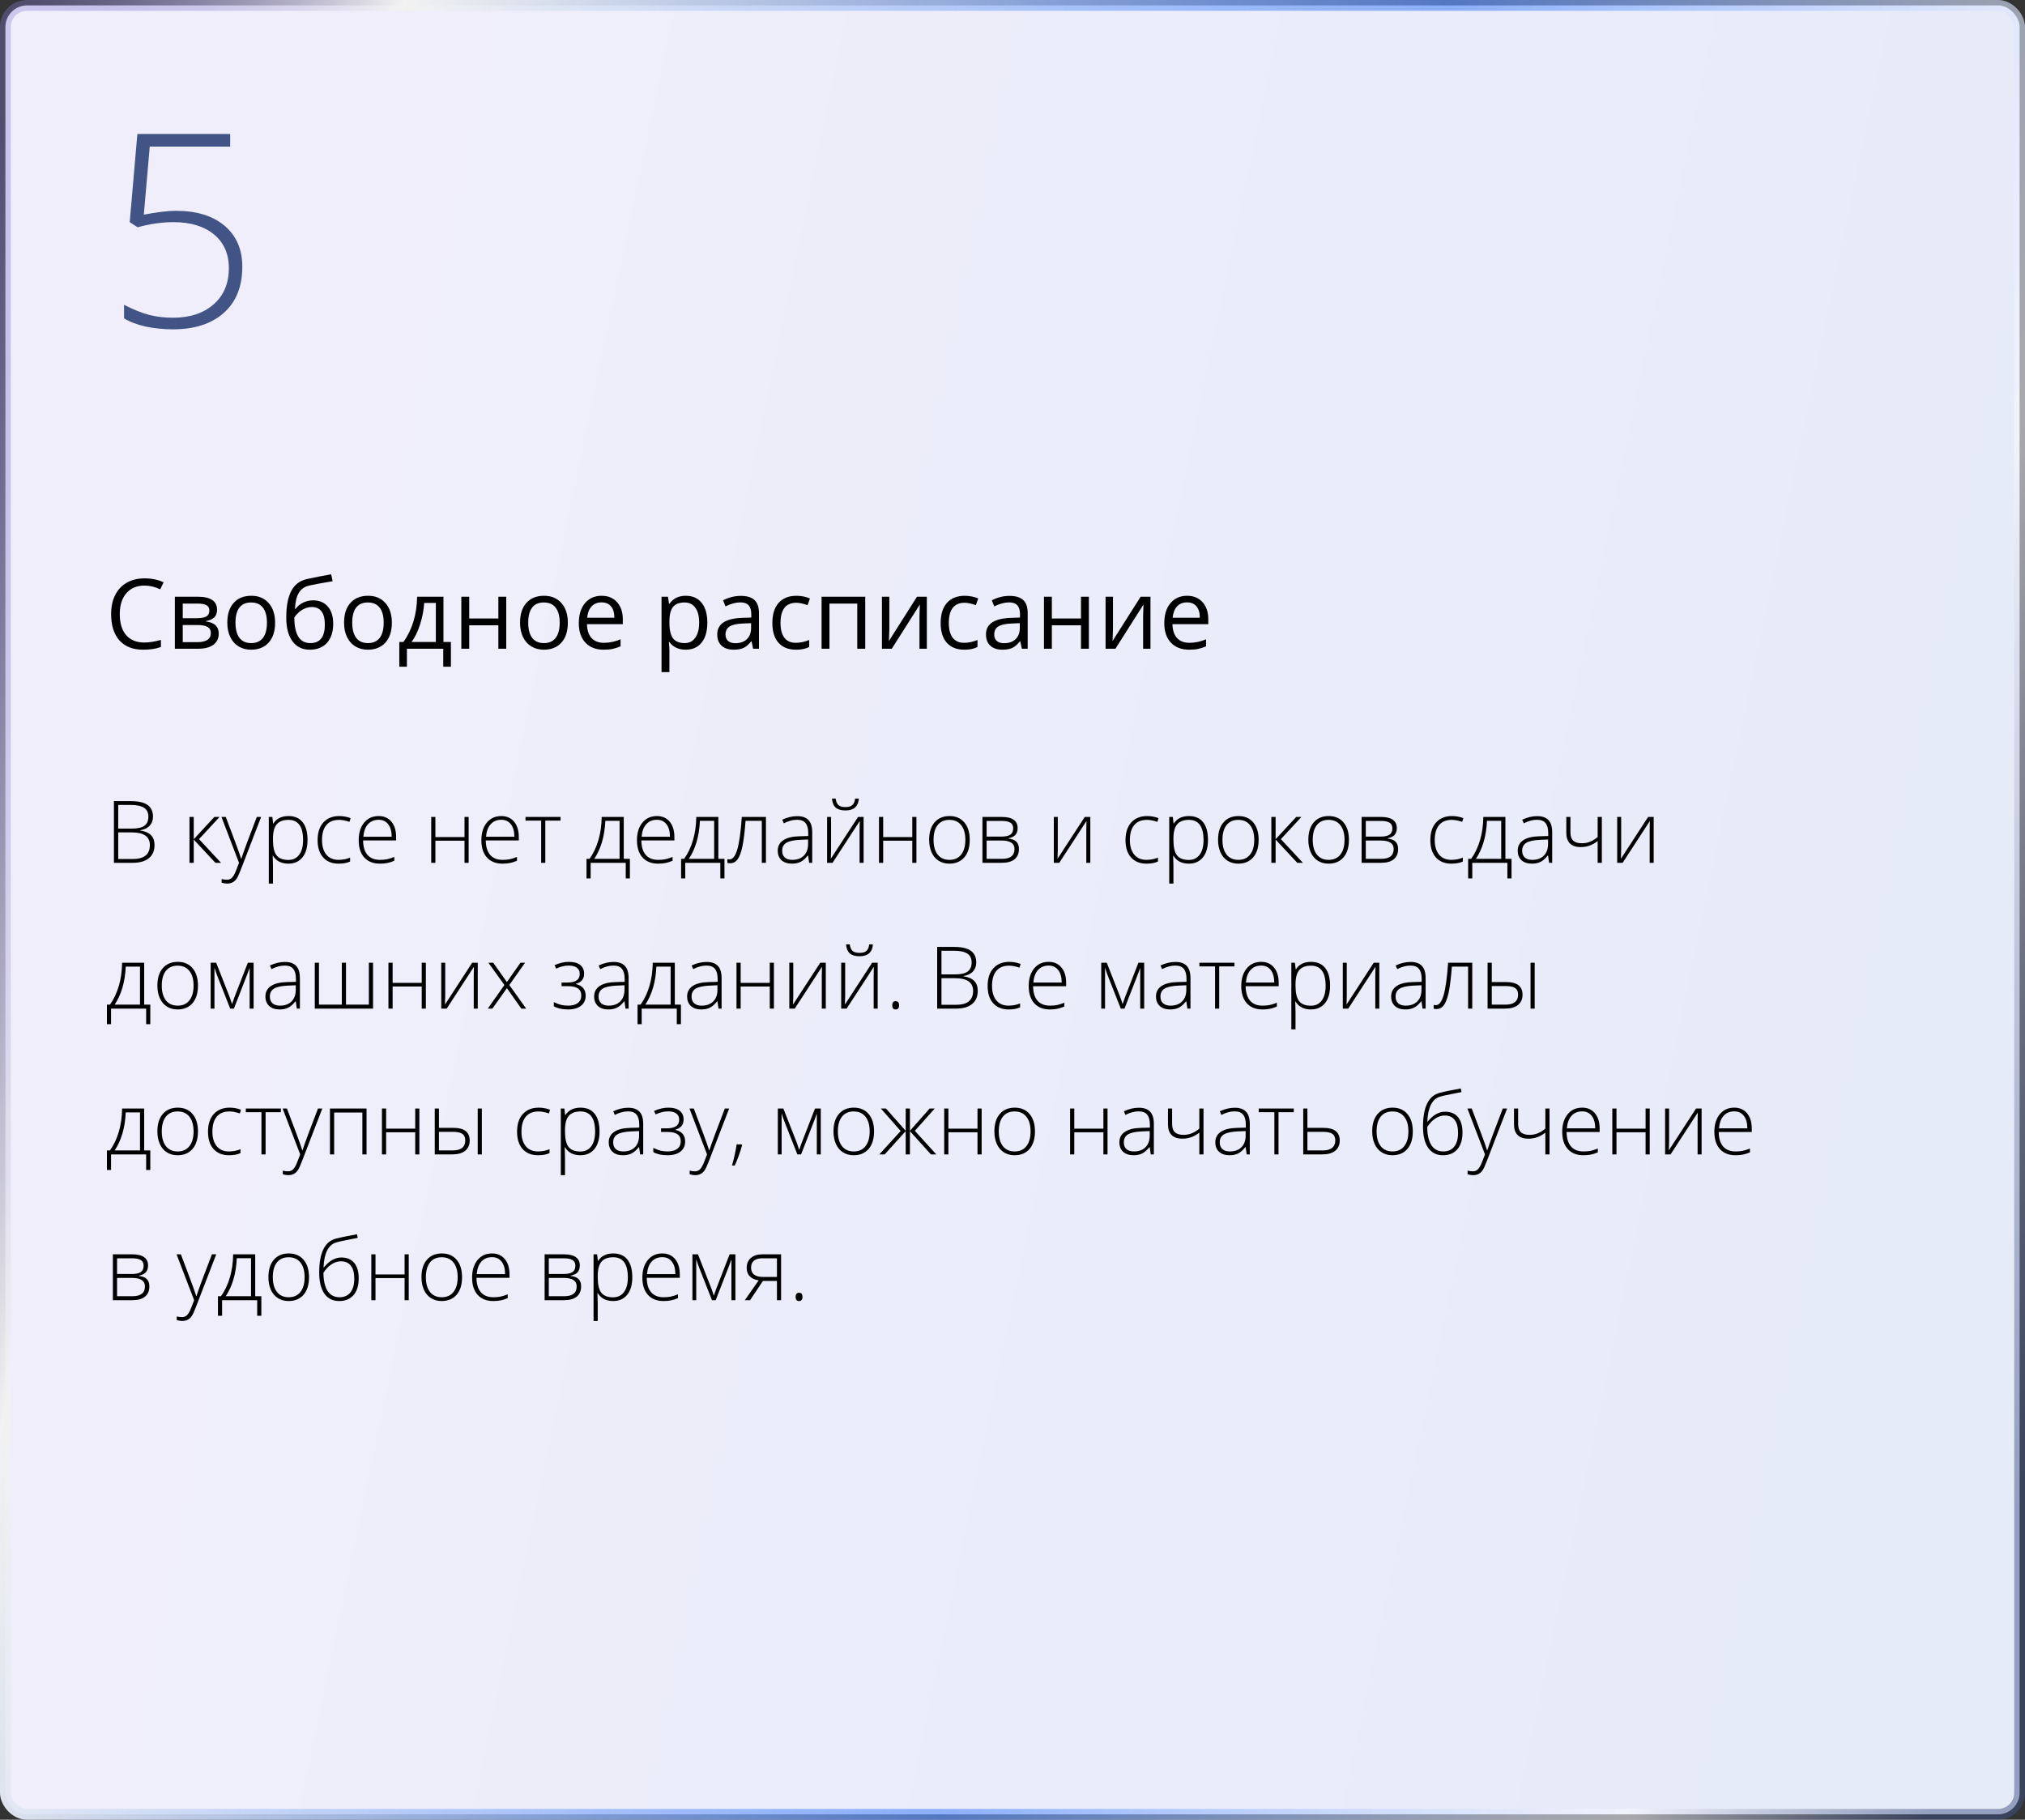 <?xml version="1.0" encoding="UTF-8"?> <svg xmlns="http://www.w3.org/2000/svg" width="375" height="337" viewBox="0 0 375 337" fill="none"><rect x="0" y="0" width="375" height="337" fill="#333333" stroke="none"/> <rect x="1" y="1" width="373" height="335" rx="4" fill="url(#paint0_linear)" stroke="url(#paint1_linear)" stroke-width="2"></rect> <path d="M21.098 148.364H24.23C25.642 148.364 26.678 148.603 27.34 149.083C28.001 149.562 28.332 150.286 28.332 151.254C28.332 151.916 28.129 152.468 27.723 152.911C27.322 153.348 26.733 153.629 25.957 153.754V153.801C26.869 153.937 27.538 154.226 27.965 154.668C28.397 155.106 28.613 155.718 28.613 156.504C28.613 157.556 28.264 158.366 27.566 158.934C26.869 159.502 25.879 159.786 24.598 159.786H21.098V148.364ZM21.895 153.45H24.41C25.483 153.45 26.262 153.273 26.746 152.918C27.236 152.559 27.48 151.999 27.48 151.239C27.48 150.478 27.204 149.926 26.652 149.583C26.105 149.239 25.288 149.067 24.199 149.067H21.895V153.45ZM21.895 154.153V159.083H24.582C26.697 159.083 27.754 158.223 27.754 156.504C27.754 154.937 26.639 154.153 24.41 154.153H21.895ZM39.699 151.293H40.66L36.855 155.403L40.934 159.786H39.895L35.879 155.481V159.786H35.09V151.293H35.879V155.418L39.699 151.293ZM41.012 151.293H41.809L43.605 156.059C44.152 157.523 44.499 158.51 44.645 159.02H44.691C44.91 158.348 45.267 157.346 45.762 156.012L47.559 151.293H48.355L44.551 161.161C44.243 161.963 43.986 162.504 43.777 162.786C43.569 163.067 43.324 163.278 43.043 163.418C42.767 163.559 42.431 163.629 42.035 163.629C41.738 163.629 41.408 163.575 41.043 163.465V162.793C41.345 162.877 41.671 162.918 42.02 162.918C42.285 162.918 42.52 162.856 42.723 162.731C42.926 162.606 43.108 162.411 43.27 162.145C43.436 161.885 43.626 161.468 43.84 160.895C44.059 160.327 44.199 159.958 44.262 159.786L41.012 151.293ZM53.41 159.942C52.103 159.942 51.15 159.452 50.551 158.473H50.496L50.52 159.129C50.54 159.515 50.551 159.937 50.551 160.395V163.629H49.777V151.293H50.434L50.582 152.504H50.629C51.212 151.588 52.145 151.129 53.426 151.129C54.572 151.129 55.444 151.507 56.043 152.262C56.647 153.012 56.949 154.106 56.949 155.543C56.949 156.939 56.632 158.023 55.996 158.793C55.366 159.559 54.504 159.942 53.41 159.942ZM53.395 159.254C54.264 159.254 54.936 158.931 55.41 158.286C55.889 157.64 56.129 156.736 56.129 155.575C56.129 153.08 55.228 151.833 53.426 151.833C52.436 151.833 51.71 152.106 51.246 152.653C50.783 153.194 50.551 154.08 50.551 155.309V155.559C50.551 156.887 50.772 157.835 51.215 158.403C51.663 158.971 52.389 159.254 53.395 159.254ZM62.699 159.942C61.486 159.942 60.535 159.559 59.848 158.793C59.16 158.028 58.816 156.96 58.816 155.59C58.816 154.184 59.173 153.09 59.887 152.309C60.6 151.523 61.577 151.129 62.816 151.129C63.551 151.129 64.254 151.257 64.926 151.512L64.715 152.2C63.98 151.955 63.342 151.833 62.801 151.833C61.759 151.833 60.97 152.155 60.434 152.801C59.897 153.442 59.629 154.366 59.629 155.575C59.629 156.721 59.897 157.619 60.434 158.27C60.97 158.916 61.72 159.239 62.684 159.239C63.454 159.239 64.171 159.101 64.832 158.825V159.543C64.29 159.809 63.579 159.942 62.699 159.942ZM70.348 159.942C69.113 159.942 68.15 159.562 67.457 158.801C66.769 158.041 66.426 156.976 66.426 155.606C66.426 154.252 66.759 153.168 67.426 152.356C68.092 151.538 68.991 151.129 70.121 151.129C71.121 151.129 71.91 151.478 72.488 152.176C73.066 152.874 73.356 153.822 73.356 155.02V155.645H67.238C67.249 156.812 67.519 157.702 68.051 158.317C68.587 158.931 69.353 159.239 70.348 159.239C70.832 159.239 71.257 159.205 71.621 159.137C71.991 159.069 72.457 158.924 73.019 158.7V159.403C72.54 159.611 72.098 159.752 71.691 159.825C71.285 159.903 70.837 159.942 70.348 159.942ZM70.121 151.817C69.303 151.817 68.647 152.088 68.152 152.629C67.658 153.166 67.368 153.942 67.285 154.958H72.535C72.535 153.973 72.322 153.205 71.894 152.653C71.467 152.096 70.876 151.817 70.121 151.817ZM80.629 151.293V155.02H86.019V151.293H86.785V159.786H86.019V155.692H80.629V159.786H79.856V151.293H80.629ZM93.066 159.942C91.832 159.942 90.868 159.562 90.176 158.801C89.488 158.041 89.144 156.976 89.144 155.606C89.144 154.252 89.478 153.168 90.144 152.356C90.811 151.538 91.71 151.129 92.84 151.129C93.84 151.129 94.629 151.478 95.207 152.176C95.785 152.874 96.074 153.822 96.074 155.02V155.645H89.957C89.967 156.812 90.238 157.702 90.769 158.317C91.306 158.931 92.072 159.239 93.066 159.239C93.551 159.239 93.975 159.205 94.34 159.137C94.71 159.069 95.176 158.924 95.738 158.7V159.403C95.259 159.611 94.816 159.752 94.41 159.825C94.004 159.903 93.556 159.942 93.066 159.942ZM92.84 151.817C92.022 151.817 91.366 152.088 90.871 152.629C90.376 153.166 90.087 153.942 90.004 154.958H95.254C95.254 153.973 95.04 153.205 94.613 152.653C94.186 152.096 93.595 151.817 92.84 151.817ZM103.809 151.965H100.98V159.786H100.215V151.965H97.316V151.293H103.809V151.965ZM116.645 162.668H115.879V159.786H109.379V162.668H108.613V159.051H109.176C109.884 158.056 110.431 156.903 110.816 155.59C111.202 154.278 111.405 152.846 111.426 151.293H115.512V159.051H116.645V162.668ZM114.738 159.051V152.012H112.098C111.973 154.83 111.29 157.176 110.051 159.051H114.738ZM121.879 159.942C120.645 159.942 119.681 159.562 118.988 158.801C118.301 158.041 117.957 156.976 117.957 155.606C117.957 154.252 118.29 153.168 118.957 152.356C119.624 151.538 120.522 151.129 121.652 151.129C122.652 151.129 123.441 151.478 124.02 152.176C124.598 152.874 124.887 153.822 124.887 155.02V155.645H118.77C118.78 156.812 119.051 157.702 119.582 158.317C120.118 158.931 120.884 159.239 121.879 159.239C122.363 159.239 122.788 159.205 123.152 159.137C123.522 159.069 123.988 158.924 124.551 158.7V159.403C124.072 159.611 123.629 159.752 123.223 159.825C122.816 159.903 122.368 159.942 121.879 159.942ZM121.652 151.817C120.835 151.817 120.178 152.088 119.684 152.629C119.189 153.166 118.9 153.942 118.816 154.958H124.066C124.066 153.973 123.853 153.205 123.426 152.653C122.999 152.096 122.408 151.817 121.652 151.817ZM134.16 162.668H133.395V159.786H126.895V162.668H126.129V159.051H126.691C127.4 158.056 127.947 156.903 128.332 155.59C128.717 154.278 128.921 152.846 128.941 151.293H133.027V159.051H134.16V162.668ZM132.254 159.051V152.012H129.613C129.488 154.83 128.806 157.176 127.566 159.051H132.254ZM141.84 159.786H141.074V152.012H138.066C137.91 154.069 137.717 155.64 137.488 156.723C137.264 157.801 136.973 158.596 136.613 159.106C136.259 159.611 135.798 159.864 135.23 159.864C135.027 159.864 134.85 159.843 134.699 159.801V159.098C134.798 159.129 134.939 159.145 135.121 159.145C135.71 159.145 136.184 158.525 136.543 157.286C136.908 156.041 137.184 154.043 137.371 151.293H141.84V159.786ZM149.84 159.786L149.645 158.442H149.582C149.155 158.989 148.715 159.377 148.262 159.606C147.814 159.83 147.283 159.942 146.668 159.942C145.835 159.942 145.186 159.728 144.723 159.301C144.259 158.874 144.027 158.283 144.027 157.528C144.027 156.7 144.371 156.056 145.059 155.598C145.751 155.14 146.751 154.898 148.059 154.872L149.676 154.825V154.262C149.676 153.455 149.512 152.846 149.184 152.434C148.855 152.023 148.327 151.817 147.598 151.817C146.811 151.817 145.996 152.036 145.152 152.473L144.863 151.801C145.796 151.364 146.717 151.145 147.629 151.145C148.561 151.145 149.257 151.387 149.715 151.872C150.178 152.356 150.41 153.111 150.41 154.137V159.786H149.84ZM146.715 159.239C147.621 159.239 148.335 158.981 148.855 158.465C149.382 157.944 149.645 157.223 149.645 156.301V155.465L148.16 155.528C146.967 155.585 146.116 155.773 145.605 156.09C145.1 156.403 144.848 156.892 144.848 157.559C144.848 158.09 145.009 158.504 145.332 158.801C145.66 159.093 146.121 159.239 146.715 159.239ZM153.902 151.293V157.434L153.855 159.036L158.895 151.293H159.926V159.786H159.184V153.684L159.215 152.043L154.176 159.786H153.168V151.293H153.902ZM156.551 150.09C155.775 150.09 155.184 149.918 154.777 149.575C154.371 149.226 154.134 148.666 154.066 147.895H154.754C154.832 148.468 155.009 148.874 155.285 149.114C155.561 149.348 155.988 149.465 156.566 149.465C157.139 149.465 157.564 149.343 157.84 149.098C158.121 148.853 158.293 148.452 158.355 147.895H159.043C158.934 149.359 158.103 150.09 156.551 150.09ZM163.551 151.293V155.02H168.941V151.293H169.707V159.786H168.941V155.692H163.551V159.786H162.777V151.293H163.551ZM179.582 155.528C179.582 156.913 179.246 157.997 178.574 158.778C177.902 159.554 176.975 159.942 175.793 159.942C175.048 159.942 174.392 159.762 173.824 159.403C173.257 159.043 172.822 158.528 172.52 157.856C172.217 157.184 172.066 156.408 172.066 155.528C172.066 154.142 172.402 153.064 173.074 152.293C173.746 151.517 174.668 151.129 175.84 151.129C177.007 151.129 177.921 151.523 178.582 152.309C179.249 153.09 179.582 154.163 179.582 155.528ZM172.879 155.528C172.879 156.694 173.134 157.606 173.645 158.262C174.16 158.913 174.887 159.239 175.824 159.239C176.762 159.239 177.486 158.913 177.996 158.262C178.512 157.606 178.77 156.694 178.77 155.528C178.77 154.356 178.509 153.447 177.988 152.801C177.473 152.155 176.746 151.833 175.809 151.833C174.871 151.833 174.147 152.155 173.637 152.801C173.132 153.442 172.879 154.351 172.879 155.528ZM188.449 153.34C188.449 153.877 188.316 154.299 188.051 154.606C187.785 154.908 187.353 155.119 186.754 155.239V155.293C187.436 155.372 187.928 155.569 188.23 155.887C188.538 156.2 188.691 156.65 188.691 157.239C188.691 158.056 188.421 158.687 187.879 159.129C187.342 159.567 186.556 159.786 185.52 159.786H181.934V151.293H185.535C186.504 151.293 187.23 151.468 187.715 151.817C188.204 152.166 188.449 152.674 188.449 153.34ZM187.871 157.223C187.871 156.181 187.072 155.661 185.473 155.661H182.707V159.051H185.582C187.108 159.051 187.871 158.442 187.871 157.223ZM187.629 153.403C187.629 152.908 187.452 152.556 187.098 152.348C186.743 152.135 186.212 152.028 185.504 152.028H182.707V154.934H185.41C186.202 154.934 186.77 154.812 187.113 154.567C187.457 154.322 187.629 153.934 187.629 153.403ZM195.887 151.293V157.434L195.84 159.036L200.879 151.293H201.91V159.786H201.168V153.684L201.199 152.043L196.16 159.786H195.152V151.293H195.887ZM212.309 159.942C211.095 159.942 210.145 159.559 209.457 158.793C208.77 158.028 208.426 156.96 208.426 155.59C208.426 154.184 208.783 153.09 209.496 152.309C210.21 151.523 211.186 151.129 212.426 151.129C213.16 151.129 213.863 151.257 214.535 151.512L214.324 152.2C213.59 151.955 212.952 151.833 212.41 151.833C211.368 151.833 210.579 152.155 210.043 152.801C209.507 153.442 209.238 154.366 209.238 155.575C209.238 156.721 209.507 157.619 210.043 158.27C210.579 158.916 211.329 159.239 212.293 159.239C213.064 159.239 213.78 159.101 214.441 158.825V159.543C213.9 159.809 213.189 159.942 212.309 159.942ZM220.16 159.942C218.853 159.942 217.9 159.452 217.301 158.473H217.246L217.27 159.129C217.29 159.515 217.301 159.937 217.301 160.395V163.629H216.527V151.293H217.184L217.332 152.504H217.379C217.962 151.588 218.895 151.129 220.176 151.129C221.322 151.129 222.194 151.507 222.793 152.262C223.397 153.012 223.699 154.106 223.699 155.543C223.699 156.939 223.382 158.023 222.746 158.793C222.116 159.559 221.254 159.942 220.16 159.942ZM220.145 159.254C221.014 159.254 221.686 158.931 222.16 158.286C222.639 157.64 222.879 156.736 222.879 155.575C222.879 153.08 221.978 151.833 220.176 151.833C219.186 151.833 218.46 152.106 217.996 152.653C217.533 153.194 217.301 154.08 217.301 155.309V155.559C217.301 156.887 217.522 157.835 217.965 158.403C218.413 158.971 219.139 159.254 220.145 159.254ZM233.082 155.528C233.082 156.913 232.746 157.997 232.074 158.778C231.402 159.554 230.475 159.942 229.293 159.942C228.548 159.942 227.892 159.762 227.324 159.403C226.757 159.043 226.322 158.528 226.02 157.856C225.717 157.184 225.566 156.408 225.566 155.528C225.566 154.142 225.902 153.064 226.574 152.293C227.246 151.517 228.168 151.129 229.34 151.129C230.507 151.129 231.421 151.523 232.082 152.309C232.749 153.09 233.082 154.163 233.082 155.528ZM226.379 155.528C226.379 156.694 226.634 157.606 227.145 158.262C227.66 158.913 228.387 159.239 229.324 159.239C230.262 159.239 230.986 158.913 231.496 158.262C232.012 157.606 232.27 156.694 232.27 155.528C232.27 154.356 232.009 153.447 231.488 152.801C230.973 152.155 230.246 151.833 229.309 151.833C228.371 151.833 227.647 152.155 227.137 152.801C226.632 153.442 226.379 154.351 226.379 155.528ZM240.043 151.293H241.004L237.199 155.403L241.277 159.786H240.238L236.223 155.481V159.786H235.434V151.293H236.223V155.418L240.043 151.293ZM249.801 155.528C249.801 156.913 249.465 157.997 248.793 158.778C248.121 159.554 247.194 159.942 246.012 159.942C245.267 159.942 244.611 159.762 244.043 159.403C243.475 159.043 243.04 158.528 242.738 157.856C242.436 157.184 242.285 156.408 242.285 155.528C242.285 154.142 242.621 153.064 243.293 152.293C243.965 151.517 244.887 151.129 246.059 151.129C247.225 151.129 248.139 151.523 248.801 152.309C249.467 153.09 249.801 154.163 249.801 155.528ZM243.098 155.528C243.098 156.694 243.353 157.606 243.863 158.262C244.379 158.913 245.105 159.239 246.043 159.239C246.98 159.239 247.704 158.913 248.215 158.262C248.73 157.606 248.988 156.694 248.988 155.528C248.988 154.356 248.728 153.447 248.207 152.801C247.691 152.155 246.965 151.833 246.027 151.833C245.09 151.833 244.366 152.155 243.855 152.801C243.35 153.442 243.098 154.351 243.098 155.528ZM258.668 153.34C258.668 153.877 258.535 154.299 258.27 154.606C258.004 154.908 257.572 155.119 256.973 155.239V155.293C257.655 155.372 258.147 155.569 258.449 155.887C258.757 156.2 258.91 156.65 258.91 157.239C258.91 158.056 258.639 158.687 258.098 159.129C257.561 159.567 256.775 159.786 255.738 159.786H252.152V151.293H255.754C256.723 151.293 257.449 151.468 257.934 151.817C258.423 152.166 258.668 152.674 258.668 153.34ZM258.09 157.223C258.09 156.181 257.29 155.661 255.691 155.661H252.926V159.051H255.801C257.327 159.051 258.09 158.442 258.09 157.223ZM257.848 153.403C257.848 152.908 257.671 152.556 257.316 152.348C256.962 152.135 256.431 152.028 255.723 152.028H252.926V154.934H255.629C256.421 154.934 256.988 154.812 257.332 154.567C257.676 154.322 257.848 153.934 257.848 153.403ZM268.762 159.942C267.548 159.942 266.598 159.559 265.91 158.793C265.223 158.028 264.879 156.96 264.879 155.59C264.879 154.184 265.236 153.09 265.949 152.309C266.663 151.523 267.639 151.129 268.879 151.129C269.613 151.129 270.316 151.257 270.988 151.512L270.777 152.2C270.043 151.955 269.405 151.833 268.863 151.833C267.822 151.833 267.033 152.155 266.496 152.801C265.96 153.442 265.691 154.366 265.691 155.575C265.691 156.721 265.96 157.619 266.496 158.27C267.033 158.916 267.783 159.239 268.746 159.239C269.517 159.239 270.233 159.101 270.895 158.825V159.543C270.353 159.809 269.642 159.942 268.762 159.942ZM279.91 162.668H279.145V159.786H272.645V162.668H271.879V159.051H272.441C273.15 158.056 273.697 156.903 274.082 155.59C274.467 154.278 274.671 152.846 274.691 151.293H278.777V159.051H279.91V162.668ZM278.004 159.051V152.012H275.363C275.238 154.83 274.556 157.176 273.316 159.051H278.004ZM286.871 159.786L286.676 158.442H286.613C286.186 158.989 285.746 159.377 285.293 159.606C284.845 159.83 284.314 159.942 283.699 159.942C282.866 159.942 282.217 159.728 281.754 159.301C281.29 158.874 281.059 158.283 281.059 157.528C281.059 156.7 281.402 156.056 282.09 155.598C282.783 155.14 283.783 154.898 285.09 154.872L286.707 154.825V154.262C286.707 153.455 286.543 152.846 286.215 152.434C285.887 152.023 285.358 151.817 284.629 151.817C283.842 151.817 283.027 152.036 282.184 152.473L281.895 151.801C282.827 151.364 283.749 151.145 284.66 151.145C285.592 151.145 286.288 151.387 286.746 151.872C287.21 152.356 287.441 153.111 287.441 154.137V159.786H286.871ZM283.746 159.239C284.652 159.239 285.366 158.981 285.887 158.465C286.413 157.944 286.676 157.223 286.676 156.301V155.465L285.191 155.528C283.999 155.585 283.147 155.773 282.637 156.09C282.132 156.403 281.879 156.892 281.879 157.559C281.879 158.09 282.04 158.504 282.363 158.801C282.691 159.093 283.152 159.239 283.746 159.239ZM290.824 151.293V154.137C290.824 154.856 290.999 155.374 291.348 155.692C291.697 156.01 292.233 156.168 292.957 156.168C293.467 156.168 293.954 156.077 294.418 155.895C294.882 155.713 295.363 155.421 295.863 155.02V151.293H296.637V159.786H295.863V155.754C295.342 156.155 294.829 156.442 294.324 156.614C293.824 156.786 293.283 156.872 292.699 156.872C291.829 156.872 291.171 156.645 290.723 156.192C290.28 155.739 290.059 155.085 290.059 154.231V151.293H290.824ZM300.215 151.293V157.434L300.168 159.036L305.207 151.293H306.238V159.786H305.496V153.684L305.527 152.043L300.488 159.786H299.48V151.293H300.215ZM27.832 189.668H27.066V186.786H20.566V189.668H19.801V186.051H20.363C21.072 185.056 21.619 183.903 22.004 182.59C22.389 181.278 22.592 179.846 22.613 178.293H26.699V186.051H27.832V189.668ZM25.926 186.051V179.012H23.285C23.16 181.83 22.478 184.176 21.238 186.051H25.926ZM36.66 182.528C36.66 183.913 36.324 184.997 35.652 185.778C34.98 186.554 34.053 186.942 32.871 186.942C32.126 186.942 31.47 186.762 30.902 186.403C30.335 186.043 29.9 185.528 29.598 184.856C29.296 184.184 29.145 183.408 29.145 182.528C29.145 181.142 29.48 180.064 30.152 179.293C30.824 178.517 31.746 178.129 32.918 178.129C34.085 178.129 34.999 178.523 35.66 179.309C36.327 180.09 36.66 181.163 36.66 182.528ZM29.957 182.528C29.957 183.694 30.212 184.606 30.723 185.262C31.238 185.913 31.965 186.239 32.902 186.239C33.84 186.239 34.564 185.913 35.074 185.262C35.59 184.606 35.848 183.694 35.848 182.528C35.848 181.356 35.587 180.447 35.066 179.801C34.551 179.155 33.824 178.833 32.887 178.833C31.949 178.833 31.225 179.155 30.715 179.801C30.21 180.442 29.957 181.351 29.957 182.528ZM42.965 185.958L43.449 184.59L45.895 178.293H46.965V186.786H46.23V179.231C46.116 179.559 45.993 179.895 45.863 180.239C45.738 180.583 44.889 182.765 43.316 186.786H42.629L40.277 180.817C40.178 180.577 40.085 180.325 39.996 180.059C39.913 179.793 39.819 179.507 39.715 179.2V186.786H39.012V178.293H40.035L42.488 184.543C42.681 185.049 42.84 185.52 42.965 185.958ZM54.965 186.786L54.77 185.442H54.707C54.28 185.989 53.84 186.377 53.387 186.606C52.939 186.83 52.408 186.942 51.793 186.942C50.96 186.942 50.311 186.728 49.848 186.301C49.384 185.874 49.152 185.283 49.152 184.528C49.152 183.7 49.496 183.056 50.184 182.598C50.876 182.14 51.876 181.898 53.184 181.872L54.801 181.825V181.262C54.801 180.455 54.637 179.846 54.309 179.434C53.98 179.023 53.452 178.817 52.723 178.817C51.936 178.817 51.121 179.036 50.277 179.473L49.988 178.801C50.921 178.364 51.842 178.145 52.754 178.145C53.686 178.145 54.382 178.387 54.84 178.872C55.303 179.356 55.535 180.111 55.535 181.137V186.786H54.965ZM51.84 186.239C52.746 186.239 53.46 185.981 53.98 185.465C54.507 184.944 54.77 184.223 54.77 183.301V182.465L53.285 182.528C52.092 182.585 51.241 182.773 50.73 183.09C50.225 183.403 49.973 183.892 49.973 184.559C49.973 185.09 50.134 185.504 50.457 185.801C50.785 186.093 51.246 186.239 51.84 186.239ZM64.074 186.051H68.309V178.293H69.082V186.786H58.293V178.293H59.066V186.051H63.301V178.293H64.074V186.051ZM72.707 178.293V182.02H78.098V178.293H78.863V186.786H78.098V182.692H72.707V186.786H71.934V178.293H72.707ZM82.449 178.293V184.434L82.402 186.036L87.441 178.293H88.473V186.786H87.731V180.684L87.762 179.043L82.723 186.786H81.715V178.293H82.449ZM93.41 182.418L90.449 178.293H91.34L93.871 181.872L96.379 178.293H97.231L94.316 182.418L97.441 186.786H96.543L93.871 182.997L91.184 186.786H90.332L93.41 182.418ZM105.051 181.958C106.587 181.958 107.355 181.429 107.355 180.372C107.355 179.866 107.178 179.481 106.824 179.215C106.47 178.95 105.965 178.817 105.309 178.817C104.892 178.817 104.504 178.866 104.145 178.965C103.785 179.059 103.4 179.197 102.988 179.379L102.699 178.739C103.605 178.333 104.486 178.129 105.34 178.129C106.267 178.129 106.97 178.322 107.449 178.708C107.928 179.093 108.168 179.627 108.168 180.309C108.168 181.293 107.663 181.921 106.652 182.192V182.239C107.283 182.395 107.741 182.655 108.027 183.02C108.314 183.379 108.457 183.84 108.457 184.403C108.457 185.189 108.168 185.809 107.59 186.262C107.017 186.715 106.22 186.942 105.199 186.942C104.647 186.942 104.142 186.89 103.684 186.786C103.23 186.676 102.855 186.533 102.559 186.356V185.583C103.095 185.838 103.559 186.012 103.949 186.106C104.34 186.194 104.757 186.239 105.199 186.239C105.97 186.239 106.569 186.077 106.996 185.754C107.428 185.426 107.645 184.96 107.645 184.356C107.645 183.767 107.439 183.333 107.027 183.051C106.616 182.77 105.999 182.629 105.176 182.629H103.996V181.958H105.051ZM115.84 186.786L115.645 185.442H115.582C115.155 185.989 114.715 186.377 114.262 186.606C113.814 186.83 113.283 186.942 112.668 186.942C111.835 186.942 111.186 186.728 110.723 186.301C110.259 185.874 110.027 185.283 110.027 184.528C110.027 183.7 110.371 183.056 111.059 182.598C111.751 182.14 112.751 181.898 114.059 181.872L115.676 181.825V181.262C115.676 180.455 115.512 179.846 115.184 179.434C114.855 179.023 114.327 178.817 113.598 178.817C112.811 178.817 111.996 179.036 111.152 179.473L110.863 178.801C111.796 178.364 112.717 178.145 113.629 178.145C114.561 178.145 115.257 178.387 115.715 178.872C116.178 179.356 116.41 180.111 116.41 181.137V186.786H115.84ZM112.715 186.239C113.621 186.239 114.335 185.981 114.855 185.465C115.382 184.944 115.645 184.223 115.645 183.301V182.465L114.16 182.528C112.967 182.585 112.116 182.773 111.605 183.09C111.1 183.403 110.848 183.892 110.848 184.559C110.848 185.09 111.009 185.504 111.332 185.801C111.66 186.093 112.121 186.239 112.715 186.239ZM126.098 189.668H125.332V186.786H118.832V189.668H118.066V186.051H118.629C119.337 185.056 119.884 183.903 120.27 182.59C120.655 181.278 120.858 179.846 120.879 178.293H124.965V186.051H126.098V189.668ZM124.191 186.051V179.012H121.551C121.426 181.83 120.743 184.176 119.504 186.051H124.191ZM133.059 186.786L132.863 185.442H132.801C132.374 185.989 131.934 186.377 131.48 186.606C131.033 186.83 130.501 186.942 129.887 186.942C129.053 186.942 128.405 186.728 127.941 186.301C127.478 185.874 127.246 185.283 127.246 184.528C127.246 183.7 127.59 183.056 128.277 182.598C128.97 182.14 129.97 181.898 131.277 181.872L132.895 181.825V181.262C132.895 180.455 132.73 179.846 132.402 179.434C132.074 179.023 131.546 178.817 130.816 178.817C130.03 178.817 129.215 179.036 128.371 179.473L128.082 178.801C129.014 178.364 129.936 178.145 130.848 178.145C131.78 178.145 132.475 178.387 132.934 178.872C133.397 179.356 133.629 180.111 133.629 181.137V186.786H133.059ZM129.934 186.239C130.84 186.239 131.553 185.981 132.074 185.465C132.6 184.944 132.863 184.223 132.863 183.301V182.465L131.379 182.528C130.186 182.585 129.335 182.773 128.824 183.09C128.319 183.403 128.066 183.892 128.066 184.559C128.066 185.09 128.228 185.504 128.551 185.801C128.879 186.093 129.34 186.239 129.934 186.239ZM137.16 178.293V182.02H142.551V178.293H143.316V186.786H142.551V182.692H137.16V186.786H136.387V178.293H137.16ZM146.902 178.293V184.434L146.855 186.036L151.895 178.293H152.926V186.786H152.184V180.684L152.215 179.043L147.176 186.786H146.168V178.293H146.902ZM156.512 178.293V184.434L156.465 186.036L161.504 178.293H162.535V186.786H161.793V180.684L161.824 179.043L156.785 186.786H155.777V178.293H156.512ZM159.16 177.09C158.384 177.09 157.793 176.918 157.387 176.575C156.98 176.226 156.743 175.666 156.676 174.895H157.363C157.441 175.468 157.618 175.874 157.895 176.114C158.171 176.348 158.598 176.465 159.176 176.465C159.749 176.465 160.173 176.343 160.449 176.098C160.73 175.853 160.902 175.452 160.965 174.895H161.652C161.543 176.359 160.712 177.09 159.16 177.09ZM165.23 186.176C165.23 185.666 165.439 185.411 165.855 185.411C166.283 185.411 166.496 185.666 166.496 186.176C166.496 186.687 166.283 186.942 165.855 186.942C165.439 186.942 165.23 186.687 165.23 186.176ZM173.551 175.364H176.684C178.095 175.364 179.132 175.603 179.793 176.083C180.454 176.562 180.785 177.286 180.785 178.254C180.785 178.916 180.582 179.468 180.176 179.911C179.775 180.348 179.186 180.629 178.41 180.754V180.801C179.322 180.937 179.991 181.226 180.418 181.668C180.85 182.106 181.066 182.718 181.066 183.504C181.066 184.556 180.717 185.366 180.02 185.934C179.322 186.502 178.332 186.786 177.051 186.786H173.551V175.364ZM174.348 180.45H176.863C177.936 180.45 178.715 180.273 179.199 179.918C179.689 179.559 179.934 178.999 179.934 178.239C179.934 177.478 179.658 176.926 179.105 176.583C178.559 176.239 177.741 176.067 176.652 176.067H174.348V180.45ZM174.348 181.153V186.083H177.035C179.15 186.083 180.207 185.223 180.207 183.504C180.207 181.937 179.092 181.153 176.863 181.153H174.348ZM186.777 186.942C185.564 186.942 184.613 186.559 183.926 185.793C183.238 185.028 182.895 183.96 182.895 182.59C182.895 181.184 183.251 180.09 183.965 179.309C184.678 178.523 185.655 178.129 186.895 178.129C187.629 178.129 188.332 178.257 189.004 178.512L188.793 179.2C188.059 178.955 187.421 178.833 186.879 178.833C185.837 178.833 185.048 179.155 184.512 179.801C183.975 180.442 183.707 181.366 183.707 182.575C183.707 183.721 183.975 184.619 184.512 185.27C185.048 185.916 185.798 186.239 186.762 186.239C187.533 186.239 188.249 186.101 188.91 185.825V186.543C188.368 186.809 187.658 186.942 186.777 186.942ZM194.426 186.942C193.191 186.942 192.228 186.562 191.535 185.801C190.848 185.041 190.504 183.976 190.504 182.606C190.504 181.252 190.837 180.168 191.504 179.356C192.171 178.538 193.069 178.129 194.199 178.129C195.199 178.129 195.988 178.478 196.566 179.176C197.145 179.874 197.434 180.822 197.434 182.02V182.645H191.316C191.327 183.812 191.598 184.702 192.129 185.317C192.665 185.931 193.431 186.239 194.426 186.239C194.91 186.239 195.335 186.205 195.699 186.137C196.069 186.069 196.535 185.924 197.098 185.7V186.403C196.618 186.611 196.176 186.752 195.77 186.825C195.363 186.903 194.915 186.942 194.426 186.942ZM194.199 178.817C193.382 178.817 192.725 179.088 192.23 179.629C191.736 180.166 191.447 180.942 191.363 181.958H196.613C196.613 180.973 196.4 180.205 195.973 179.653C195.546 179.096 194.954 178.817 194.199 178.817ZM207.887 185.958L208.371 184.59L210.816 178.293H211.887V186.786H211.152V179.231C211.038 179.559 210.915 179.895 210.785 180.239C210.66 180.583 209.811 182.765 208.238 186.786H207.551L205.199 180.817C205.1 180.577 205.007 180.325 204.918 180.059C204.835 179.793 204.741 179.507 204.637 179.2V186.786H203.934V178.293H204.957L207.41 184.543C207.603 185.049 207.762 185.52 207.887 185.958ZM219.887 186.786L219.691 185.442H219.629C219.202 185.989 218.762 186.377 218.309 186.606C217.861 186.83 217.329 186.942 216.715 186.942C215.882 186.942 215.233 186.728 214.77 186.301C214.306 185.874 214.074 185.283 214.074 184.528C214.074 183.7 214.418 183.056 215.105 182.598C215.798 182.14 216.798 181.898 218.105 181.872L219.723 181.825V181.262C219.723 180.455 219.559 179.846 219.23 179.434C218.902 179.023 218.374 178.817 217.645 178.817C216.858 178.817 216.043 179.036 215.199 179.473L214.91 178.801C215.842 178.364 216.764 178.145 217.676 178.145C218.608 178.145 219.303 178.387 219.762 178.872C220.225 179.356 220.457 180.111 220.457 181.137V186.786H219.887ZM216.762 186.239C217.668 186.239 218.382 185.981 218.902 185.465C219.428 184.944 219.691 184.223 219.691 183.301V182.465L218.207 182.528C217.014 182.585 216.163 182.773 215.652 183.09C215.147 183.403 214.895 183.892 214.895 184.559C214.895 185.09 215.056 185.504 215.379 185.801C215.707 186.093 216.168 186.239 216.762 186.239ZM228.605 178.965H225.777V186.786H225.012V178.965H222.113V178.293H228.605V178.965ZM233.785 186.942C232.551 186.942 231.587 186.562 230.895 185.801C230.207 185.041 229.863 183.976 229.863 182.606C229.863 181.252 230.197 180.168 230.863 179.356C231.53 178.538 232.428 178.129 233.559 178.129C234.559 178.129 235.348 178.478 235.926 179.176C236.504 179.874 236.793 180.822 236.793 182.02V182.645H230.676C230.686 183.812 230.957 184.702 231.488 185.317C232.025 185.931 232.79 186.239 233.785 186.239C234.27 186.239 234.694 186.205 235.059 186.137C235.428 186.069 235.895 185.924 236.457 185.7V186.403C235.978 186.611 235.535 186.752 235.129 186.825C234.723 186.903 234.275 186.942 233.785 186.942ZM233.559 178.817C232.741 178.817 232.085 179.088 231.59 179.629C231.095 180.166 230.806 180.942 230.723 181.958H235.973C235.973 180.973 235.759 180.205 235.332 179.653C234.905 179.096 234.314 178.817 233.559 178.817ZM242.77 186.942C241.462 186.942 240.509 186.452 239.91 185.473H239.855L239.879 186.129C239.9 186.515 239.91 186.937 239.91 187.395V190.629H239.137V178.293H239.793L239.941 179.504H239.988C240.572 178.588 241.504 178.129 242.785 178.129C243.931 178.129 244.803 178.507 245.402 179.262C246.007 180.012 246.309 181.106 246.309 182.543C246.309 183.939 245.991 185.023 245.355 185.793C244.725 186.559 243.863 186.942 242.77 186.942ZM242.754 186.254C243.624 186.254 244.296 185.931 244.77 185.286C245.249 184.64 245.488 183.736 245.488 182.575C245.488 180.08 244.587 178.833 242.785 178.833C241.796 178.833 241.069 179.106 240.605 179.653C240.142 180.194 239.91 181.08 239.91 182.309V182.559C239.91 183.887 240.132 184.835 240.574 185.403C241.022 185.971 241.749 186.254 242.754 186.254ZM249.402 178.293V184.434L249.355 186.036L254.395 178.293H255.426V186.786H254.684V180.684L254.715 179.043L249.676 186.786H248.668V178.293H249.402ZM263.434 186.786L263.238 185.442H263.176C262.749 185.989 262.309 186.377 261.855 186.606C261.408 186.83 260.876 186.942 260.262 186.942C259.428 186.942 258.78 186.728 258.316 186.301C257.853 185.874 257.621 185.283 257.621 184.528C257.621 183.7 257.965 183.056 258.652 182.598C259.345 182.14 260.345 181.898 261.652 181.872L263.27 181.825V181.262C263.27 180.455 263.105 179.846 262.777 179.434C262.449 179.023 261.921 178.817 261.191 178.817C260.405 178.817 259.59 179.036 258.746 179.473L258.457 178.801C259.389 178.364 260.311 178.145 261.223 178.145C262.155 178.145 262.85 178.387 263.309 178.872C263.772 179.356 264.004 180.111 264.004 181.137V186.786H263.434ZM260.309 186.239C261.215 186.239 261.928 185.981 262.449 185.465C262.975 184.944 263.238 184.223 263.238 183.301V182.465L261.754 182.528C260.561 182.585 259.71 182.773 259.199 183.09C258.694 183.403 258.441 183.892 258.441 184.559C258.441 185.09 258.603 185.504 258.926 185.801C259.254 186.093 259.715 186.239 260.309 186.239ZM272.637 186.786H271.871V179.012H268.863C268.707 181.069 268.514 182.64 268.285 183.723C268.061 184.801 267.77 185.596 267.41 186.106C267.056 186.611 266.595 186.864 266.027 186.864C265.824 186.864 265.647 186.843 265.496 186.801V186.098C265.595 186.129 265.736 186.145 265.918 186.145C266.507 186.145 266.98 185.525 267.34 184.286C267.704 183.041 267.98 181.043 268.168 178.293H272.637V186.786ZM276.254 181.872H278.957C280.952 181.872 281.949 182.655 281.949 184.223C281.949 185.03 281.671 185.661 281.113 186.114C280.556 186.562 279.757 186.786 278.715 186.786H275.48V178.293H276.254V181.872ZM276.254 182.606V186.051H278.84C279.574 186.051 280.139 185.898 280.535 185.59C280.931 185.283 281.129 184.822 281.129 184.208C281.129 183.645 280.954 183.239 280.605 182.989C280.257 182.734 279.652 182.606 278.793 182.606H276.254ZM284.199 186.786H283.434V178.293H284.199V186.786ZM27.832 216.668H27.066V213.786H20.566V216.668H19.801V213.051H20.363C21.072 212.056 21.619 210.903 22.004 209.59C22.389 208.278 22.592 206.846 22.613 205.293H26.699V213.051H27.832V216.668ZM25.926 213.051V206.012H23.285C23.16 208.83 22.478 211.176 21.238 213.051H25.926ZM36.66 209.528C36.66 210.913 36.324 211.997 35.652 212.778C34.98 213.554 34.053 213.942 32.871 213.942C32.126 213.942 31.47 213.762 30.902 213.403C30.335 213.043 29.9 212.528 29.598 211.856C29.296 211.184 29.145 210.408 29.145 209.528C29.145 208.142 29.48 207.064 30.152 206.293C30.824 205.517 31.746 205.129 32.918 205.129C34.085 205.129 34.999 205.523 35.66 206.309C36.327 207.09 36.66 208.163 36.66 209.528ZM29.957 209.528C29.957 210.694 30.212 211.606 30.723 212.262C31.238 212.913 31.965 213.239 32.902 213.239C33.84 213.239 34.564 212.913 35.074 212.262C35.59 211.606 35.848 210.694 35.848 209.528C35.848 208.356 35.587 207.447 35.066 206.801C34.551 206.155 33.824 205.833 32.887 205.833C31.949 205.833 31.225 206.155 30.715 206.801C30.21 207.442 29.957 208.351 29.957 209.528ZM42.402 213.942C41.189 213.942 40.238 213.559 39.551 212.793C38.863 212.028 38.52 210.96 38.52 209.59C38.52 208.184 38.876 207.09 39.59 206.309C40.303 205.523 41.28 205.129 42.52 205.129C43.254 205.129 43.957 205.257 44.629 205.512L44.418 206.2C43.684 205.955 43.046 205.833 42.504 205.833C41.462 205.833 40.673 206.155 40.137 206.801C39.6 207.442 39.332 208.366 39.332 209.575C39.332 210.721 39.6 211.619 40.137 212.27C40.673 212.916 41.423 213.239 42.387 213.239C43.158 213.239 43.874 213.101 44.535 212.825V213.543C43.993 213.809 43.283 213.942 42.402 213.942ZM52.012 205.965H49.184V213.786H48.418V205.965H45.52V205.293H52.012V205.965ZM52.34 205.293H53.137L54.934 210.059C55.48 211.523 55.827 212.51 55.973 213.02H56.02C56.238 212.348 56.595 211.346 57.09 210.012L58.887 205.293H59.684L55.879 215.161C55.572 215.963 55.314 216.504 55.105 216.786C54.897 217.067 54.652 217.278 54.371 217.418C54.095 217.559 53.759 217.629 53.363 217.629C53.066 217.629 52.736 217.575 52.371 217.465V216.793C52.673 216.877 52.999 216.918 53.348 216.918C53.613 216.918 53.848 216.856 54.051 216.731C54.254 216.606 54.436 216.411 54.598 216.145C54.764 215.885 54.954 215.468 55.168 214.895C55.387 214.327 55.527 213.958 55.59 213.786L52.34 205.293ZM61.879 213.786H61.105V205.293H67.879V213.786H67.106V206.028H61.879V213.786ZM71.504 205.293V209.02H76.894V205.293H77.66V213.786H76.894V209.692H71.504V213.786H70.731V205.293H71.504ZM81.285 208.872H83.988C85.983 208.872 86.981 209.655 86.981 211.223C86.981 212.03 86.702 212.661 86.144 213.114C85.587 213.562 84.788 213.786 83.746 213.786H80.512V205.293H81.285V208.872ZM81.285 209.606V213.051H83.871C84.606 213.051 85.171 212.898 85.566 212.59C85.962 212.283 86.16 211.822 86.16 211.208C86.16 210.645 85.986 210.239 85.637 209.989C85.288 209.734 84.684 209.606 83.824 209.606H81.285ZM89.231 213.786H88.465V205.293H89.231V213.786ZM99.637 213.942C98.423 213.942 97.473 213.559 96.785 212.793C96.098 212.028 95.754 210.96 95.754 209.59C95.754 208.184 96.111 207.09 96.824 206.309C97.538 205.523 98.514 205.129 99.754 205.129C100.488 205.129 101.191 205.257 101.863 205.512L101.652 206.2C100.918 205.955 100.28 205.833 99.738 205.833C98.697 205.833 97.908 206.155 97.371 206.801C96.835 207.442 96.566 208.366 96.566 209.575C96.566 210.721 96.835 211.619 97.371 212.27C97.908 212.916 98.658 213.239 99.621 213.239C100.392 213.239 101.108 213.101 101.77 212.825V213.543C101.228 213.809 100.517 213.942 99.637 213.942ZM107.488 213.942C106.181 213.942 105.228 213.452 104.629 212.473H104.574L104.598 213.129C104.618 213.515 104.629 213.937 104.629 214.395V217.629H103.855V205.293H104.512L104.66 206.504H104.707C105.29 205.588 106.223 205.129 107.504 205.129C108.65 205.129 109.522 205.507 110.121 206.262C110.725 207.012 111.027 208.106 111.027 209.543C111.027 210.939 110.71 212.023 110.074 212.793C109.444 213.559 108.582 213.942 107.488 213.942ZM107.473 213.254C108.342 213.254 109.014 212.931 109.488 212.286C109.967 211.64 110.207 210.736 110.207 209.575C110.207 207.08 109.306 205.833 107.504 205.833C106.514 205.833 105.788 206.106 105.324 206.653C104.861 207.194 104.629 208.08 104.629 209.309V209.559C104.629 210.887 104.85 211.835 105.293 212.403C105.741 212.971 106.467 213.254 107.473 213.254ZM118.543 213.786L118.348 212.442H118.285C117.858 212.989 117.418 213.377 116.965 213.606C116.517 213.83 115.986 213.942 115.371 213.942C114.538 213.942 113.889 213.728 113.426 213.301C112.962 212.874 112.73 212.283 112.73 211.528C112.73 210.7 113.074 210.056 113.762 209.598C114.454 209.14 115.454 208.898 116.762 208.872L118.379 208.825V208.262C118.379 207.455 118.215 206.846 117.887 206.434C117.559 206.023 117.03 205.817 116.301 205.817C115.514 205.817 114.699 206.036 113.855 206.473L113.566 205.801C114.499 205.364 115.421 205.145 116.332 205.145C117.264 205.145 117.96 205.387 118.418 205.872C118.882 206.356 119.113 207.111 119.113 208.137V213.786H118.543ZM115.418 213.239C116.324 213.239 117.038 212.981 117.559 212.465C118.085 211.944 118.348 211.223 118.348 210.301V209.465L116.863 209.528C115.671 209.585 114.819 209.773 114.309 210.09C113.803 210.403 113.551 210.892 113.551 211.559C113.551 212.09 113.712 212.504 114.035 212.801C114.363 213.093 114.824 213.239 115.418 213.239ZM123.473 208.958C125.009 208.958 125.777 208.429 125.777 207.372C125.777 206.866 125.6 206.481 125.246 206.215C124.892 205.95 124.387 205.817 123.73 205.817C123.314 205.817 122.926 205.866 122.566 205.965C122.207 206.059 121.822 206.197 121.41 206.379L121.121 205.739C122.027 205.333 122.908 205.129 123.762 205.129C124.689 205.129 125.392 205.322 125.871 205.708C126.35 206.093 126.59 206.627 126.59 207.309C126.59 208.293 126.085 208.921 125.074 209.192V209.239C125.704 209.395 126.163 209.655 126.449 210.02C126.736 210.379 126.879 210.84 126.879 211.403C126.879 212.189 126.59 212.809 126.012 213.262C125.439 213.715 124.642 213.942 123.621 213.942C123.069 213.942 122.564 213.89 122.105 213.786C121.652 213.676 121.277 213.533 120.98 213.356V212.583C121.517 212.838 121.98 213.012 122.371 213.106C122.762 213.194 123.178 213.239 123.621 213.239C124.392 213.239 124.991 213.077 125.418 212.754C125.85 212.426 126.066 211.96 126.066 211.356C126.066 210.767 125.861 210.333 125.449 210.051C125.038 209.77 124.421 209.629 123.598 209.629H122.418V208.958H123.473ZM127.684 205.293H128.48L130.277 210.059C130.824 211.523 131.171 212.51 131.316 213.02H131.363C131.582 212.348 131.939 211.346 132.434 210.012L134.23 205.293H135.027L131.223 215.161C130.915 215.963 130.658 216.504 130.449 216.786C130.241 217.067 129.996 217.278 129.715 217.418C129.439 217.559 129.103 217.629 128.707 217.629C128.41 217.629 128.079 217.575 127.715 217.465V216.793C128.017 216.877 128.342 216.918 128.691 216.918C128.957 216.918 129.191 216.856 129.395 216.731C129.598 216.606 129.78 216.411 129.941 216.145C130.108 215.885 130.298 215.468 130.512 214.895C130.73 214.327 130.871 213.958 130.934 213.786L127.684 205.293ZM137.332 211.926L137.426 212.09C137.035 213.471 136.582 214.723 136.066 215.848H135.559C135.96 214.416 136.246 213.109 136.418 211.926H137.332ZM147.996 212.958L148.48 211.59L150.926 205.293H151.996V213.786H151.262V206.231C151.147 206.559 151.025 206.895 150.895 207.239C150.77 207.583 149.921 209.765 148.348 213.786H147.66L145.309 207.817C145.21 207.577 145.116 207.325 145.027 207.059C144.944 206.793 144.85 206.507 144.746 206.2V213.786H144.043V205.293H145.066L147.52 211.543C147.712 212.049 147.871 212.52 147.996 212.958ZM161.863 209.528C161.863 210.913 161.527 211.997 160.855 212.778C160.184 213.554 159.257 213.942 158.074 213.942C157.329 213.942 156.673 213.762 156.105 213.403C155.538 213.043 155.103 212.528 154.801 211.856C154.499 211.184 154.348 210.408 154.348 209.528C154.348 208.142 154.684 207.064 155.355 206.293C156.027 205.517 156.949 205.129 158.121 205.129C159.288 205.129 160.202 205.523 160.863 206.309C161.53 207.09 161.863 208.163 161.863 209.528ZM155.16 209.528C155.16 210.694 155.415 211.606 155.926 212.262C156.441 212.913 157.168 213.239 158.105 213.239C159.043 213.239 159.767 212.913 160.277 212.262C160.793 211.606 161.051 210.694 161.051 209.528C161.051 208.356 160.79 207.447 160.27 206.801C159.754 206.155 159.027 205.833 158.09 205.833C157.152 205.833 156.428 206.155 155.918 206.801C155.413 207.442 155.16 208.351 155.16 209.528ZM167.723 205.293H168.504V209.418L172.152 205.293H173.098L169.418 209.418L173.387 213.786H172.395L168.504 209.481V213.786H167.723V209.481L163.832 213.786H162.84L166.793 209.45L163.129 205.293H164.074L167.723 209.418V205.293ZM175.629 205.293V209.02H181.02V205.293H181.785V213.786H181.02V209.692H175.629V213.786H174.855V205.293H175.629ZM191.66 209.528C191.66 210.913 191.324 211.997 190.652 212.778C189.98 213.554 189.053 213.942 187.871 213.942C187.126 213.942 186.47 213.762 185.902 213.403C185.335 213.043 184.9 212.528 184.598 211.856C184.296 211.184 184.145 210.408 184.145 209.528C184.145 208.142 184.48 207.064 185.152 206.293C185.824 205.517 186.746 205.129 187.918 205.129C189.085 205.129 189.999 205.523 190.66 206.309C191.327 207.09 191.66 208.163 191.66 209.528ZM184.957 209.528C184.957 210.694 185.212 211.606 185.723 212.262C186.238 212.913 186.965 213.239 187.902 213.239C188.84 213.239 189.564 212.913 190.074 212.262C190.59 211.606 190.848 210.694 190.848 209.528C190.848 208.356 190.587 207.447 190.066 206.801C189.551 206.155 188.824 205.833 187.887 205.833C186.949 205.833 186.225 206.155 185.715 206.801C185.21 207.442 184.957 208.351 184.957 209.528ZM198.941 205.293V209.02H204.332V205.293H205.098V213.786H204.332V209.692H198.941V213.786H198.168V205.293H198.941ZM213.105 213.786L212.91 212.442H212.848C212.421 212.989 211.98 213.377 211.527 213.606C211.079 213.83 210.548 213.942 209.934 213.942C209.1 213.942 208.452 213.728 207.988 213.301C207.525 212.874 207.293 212.283 207.293 211.528C207.293 210.7 207.637 210.056 208.324 209.598C209.017 209.14 210.017 208.898 211.324 208.872L212.941 208.825V208.262C212.941 207.455 212.777 206.846 212.449 206.434C212.121 206.023 211.592 205.817 210.863 205.817C210.077 205.817 209.262 206.036 208.418 206.473L208.129 205.801C209.061 205.364 209.983 205.145 210.895 205.145C211.827 205.145 212.522 205.387 212.98 205.872C213.444 206.356 213.676 207.111 213.676 208.137V213.786H213.105ZM209.98 213.239C210.887 213.239 211.6 212.981 212.121 212.465C212.647 211.944 212.91 211.223 212.91 210.301V209.465L211.426 209.528C210.233 209.585 209.382 209.773 208.871 210.09C208.366 210.403 208.113 210.892 208.113 211.559C208.113 212.09 208.275 212.504 208.598 212.801C208.926 213.093 209.387 213.239 209.98 213.239ZM217.059 205.293V208.137C217.059 208.856 217.233 209.374 217.582 209.692C217.931 210.01 218.467 210.168 219.191 210.168C219.702 210.168 220.189 210.077 220.652 209.895C221.116 209.713 221.598 209.421 222.098 209.02V205.293H222.871V213.786H222.098V209.754C221.577 210.155 221.064 210.442 220.559 210.614C220.059 210.786 219.517 210.872 218.934 210.872C218.064 210.872 217.405 210.645 216.957 210.192C216.514 209.739 216.293 209.085 216.293 208.231V205.293H217.059ZM230.871 213.786L230.676 212.442H230.613C230.186 212.989 229.746 213.377 229.293 213.606C228.845 213.83 228.314 213.942 227.699 213.942C226.866 213.942 226.217 213.728 225.754 213.301C225.29 212.874 225.059 212.283 225.059 211.528C225.059 210.7 225.402 210.056 226.09 209.598C226.783 209.14 227.783 208.898 229.09 208.872L230.707 208.825V208.262C230.707 207.455 230.543 206.846 230.215 206.434C229.887 206.023 229.358 205.817 228.629 205.817C227.842 205.817 227.027 206.036 226.184 206.473L225.895 205.801C226.827 205.364 227.749 205.145 228.66 205.145C229.592 205.145 230.288 205.387 230.746 205.872C231.21 206.356 231.441 207.111 231.441 208.137V213.786H230.871ZM227.746 213.239C228.652 213.239 229.366 212.981 229.887 212.465C230.413 211.944 230.676 211.223 230.676 210.301V209.465L229.191 209.528C227.999 209.585 227.147 209.773 226.637 210.09C226.132 210.403 225.879 210.892 225.879 211.559C225.879 212.09 226.04 212.504 226.363 212.801C226.691 213.093 227.152 213.239 227.746 213.239ZM239.59 205.965H236.762V213.786H235.996V205.965H233.098V205.293H239.59V205.965ZM242.113 208.872H245.105C247.1 208.872 248.098 209.655 248.098 211.223C248.098 212.03 247.819 212.661 247.262 213.114C246.704 213.562 245.905 213.786 244.863 213.786H241.34V205.293H242.113V208.872ZM242.113 209.606V213.051H244.988C245.728 213.051 246.293 212.895 246.684 212.583C247.079 212.27 247.277 211.812 247.277 211.208C247.277 210.645 247.103 210.239 246.754 209.989C246.405 209.734 245.801 209.606 244.941 209.606H242.113ZM261.629 209.528C261.629 210.913 261.293 211.997 260.621 212.778C259.949 213.554 259.022 213.942 257.84 213.942C257.095 213.942 256.439 213.762 255.871 213.403C255.303 213.043 254.868 212.528 254.566 211.856C254.264 211.184 254.113 210.408 254.113 209.528C254.113 208.142 254.449 207.064 255.121 206.293C255.793 205.517 256.715 205.129 257.887 205.129C259.053 205.129 259.967 205.523 260.629 206.309C261.296 207.09 261.629 208.163 261.629 209.528ZM254.926 209.528C254.926 210.694 255.181 211.606 255.691 212.262C256.207 212.913 256.934 213.239 257.871 213.239C258.809 213.239 259.533 212.913 260.043 212.262C260.559 211.606 260.816 210.694 260.816 209.528C260.816 208.356 260.556 207.447 260.035 206.801C259.52 206.155 258.793 205.833 257.855 205.833C256.918 205.833 256.194 206.155 255.684 206.801C255.178 207.442 254.926 208.351 254.926 209.528ZM263.52 208.684C263.52 204.997 264.559 202.895 266.637 202.379C267.366 202.197 268.064 202.043 268.73 201.918C269.402 201.788 269.996 201.674 270.512 201.575L270.652 202.247L269.715 202.426C268.168 202.718 267.147 202.942 266.652 203.098C265.949 203.301 265.397 203.788 264.996 204.559C264.6 205.33 264.374 206.385 264.316 207.723H264.363C264.921 207.062 265.462 206.59 265.988 206.309C266.514 206.023 267.056 205.879 267.613 205.879C268.655 205.879 269.452 206.215 270.004 206.887C270.556 207.559 270.832 208.515 270.832 209.754C270.832 211.072 270.514 212.101 269.879 212.84C269.243 213.575 268.35 213.942 267.199 213.942C266.033 213.942 265.126 213.486 264.48 212.575C263.84 211.663 263.52 210.366 263.52 208.684ZM267.262 213.239C268.152 213.239 268.832 212.942 269.301 212.348C269.775 211.754 270.012 210.9 270.012 209.786C270.012 208.728 269.801 207.931 269.379 207.395C268.962 206.853 268.348 206.583 267.535 206.583C266.931 206.583 266.345 206.773 265.777 207.153C265.215 207.528 264.723 208.049 264.301 208.715C264.301 209.648 264.415 210.465 264.645 211.168C264.879 211.872 265.217 212.392 265.66 212.731C266.103 213.069 266.637 213.239 267.262 213.239ZM271.746 205.293H272.543L274.34 210.059C274.887 211.523 275.233 212.51 275.379 213.02H275.426C275.645 212.348 276.001 211.346 276.496 210.012L278.293 205.293H279.09L275.285 215.161C274.978 215.963 274.72 216.504 274.512 216.786C274.303 217.067 274.059 217.278 273.777 217.418C273.501 217.559 273.165 217.629 272.77 217.629C272.473 217.629 272.142 217.575 271.777 217.465V216.793C272.079 216.877 272.405 216.918 272.754 216.918C273.02 216.918 273.254 216.856 273.457 216.731C273.66 216.606 273.842 216.411 274.004 216.145C274.171 215.885 274.361 215.468 274.574 214.895C274.793 214.327 274.934 213.958 274.996 213.786L271.746 205.293ZM281.137 205.293V208.137C281.137 208.856 281.311 209.374 281.66 209.692C282.009 210.01 282.546 210.168 283.27 210.168C283.78 210.168 284.267 210.077 284.73 209.895C285.194 209.713 285.676 209.421 286.176 209.02V205.293H286.949V213.786H286.176V209.754C285.655 210.155 285.142 210.442 284.637 210.614C284.137 210.786 283.595 210.872 283.012 210.872C282.142 210.872 281.483 210.645 281.035 210.192C280.592 209.739 280.371 209.085 280.371 208.231V205.293H281.137ZM293.223 213.942C291.988 213.942 291.025 213.562 290.332 212.801C289.645 212.041 289.301 210.976 289.301 209.606C289.301 208.252 289.634 207.168 290.301 206.356C290.967 205.538 291.866 205.129 292.996 205.129C293.996 205.129 294.785 205.478 295.363 206.176C295.941 206.874 296.23 207.822 296.23 209.02V209.645H290.113C290.124 210.812 290.395 211.702 290.926 212.317C291.462 212.931 292.228 213.239 293.223 213.239C293.707 213.239 294.132 213.205 294.496 213.137C294.866 213.069 295.332 212.924 295.895 212.7V213.403C295.415 213.611 294.973 213.752 294.566 213.825C294.16 213.903 293.712 213.942 293.223 213.942ZM292.996 205.817C292.178 205.817 291.522 206.088 291.027 206.629C290.533 207.166 290.243 207.942 290.16 208.958H295.41C295.41 207.973 295.197 207.205 294.77 206.653C294.342 206.096 293.751 205.817 292.996 205.817ZM299.348 205.293V209.02H304.738V205.293H305.504V213.786H304.738V209.692H299.348V213.786H298.574V205.293H299.348ZM309.09 205.293V211.434L309.043 213.036L314.082 205.293H315.113V213.786H314.371V207.684L314.402 206.043L309.363 213.786H308.355V205.293H309.09ZM321.395 213.942C320.16 213.942 319.197 213.562 318.504 212.801C317.816 212.041 317.473 210.976 317.473 209.606C317.473 208.252 317.806 207.168 318.473 206.356C319.139 205.538 320.038 205.129 321.168 205.129C322.168 205.129 322.957 205.478 323.535 206.176C324.113 206.874 324.402 207.822 324.402 209.02V209.645H318.285C318.296 210.812 318.566 211.702 319.098 212.317C319.634 212.931 320.4 213.239 321.395 213.239C321.879 213.239 322.303 213.205 322.668 213.137C323.038 213.069 323.504 212.924 324.066 212.7V213.403C323.587 213.611 323.145 213.752 322.738 213.825C322.332 213.903 321.884 213.942 321.395 213.942ZM321.168 205.817C320.35 205.817 319.694 206.088 319.199 206.629C318.704 207.166 318.415 207.942 318.332 208.958H323.582C323.582 207.973 323.368 207.205 322.941 206.653C322.514 206.096 321.923 205.817 321.168 205.817ZM27.418 234.34C27.418 234.877 27.285 235.299 27.02 235.606C26.754 235.908 26.322 236.119 25.723 236.239V236.293C26.405 236.372 26.897 236.569 27.199 236.887C27.506 237.2 27.66 237.65 27.66 238.239C27.66 239.056 27.389 239.687 26.848 240.129C26.311 240.567 25.525 240.786 24.488 240.786H20.902V232.293H24.504C25.473 232.293 26.199 232.468 26.684 232.817C27.173 233.166 27.418 233.674 27.418 234.34ZM26.84 238.223C26.84 237.181 26.04 236.661 24.441 236.661H21.676V240.051H24.551C26.077 240.051 26.84 239.442 26.84 238.223ZM26.598 234.403C26.598 233.908 26.421 233.556 26.066 233.348C25.712 233.135 25.181 233.028 24.473 233.028H21.676V235.934H24.379C25.171 235.934 25.738 235.812 26.082 235.567C26.426 235.322 26.598 234.934 26.598 234.403ZM32.699 232.293H33.496L35.293 237.059C35.84 238.523 36.186 239.51 36.332 240.02H36.379C36.598 239.348 36.954 238.346 37.449 237.012L39.246 232.293H40.043L36.238 242.161C35.931 242.963 35.673 243.504 35.465 243.786C35.257 244.067 35.012 244.278 34.73 244.418C34.454 244.559 34.118 244.629 33.723 244.629C33.426 244.629 33.095 244.575 32.73 244.465V243.793C33.033 243.877 33.358 243.918 33.707 243.918C33.973 243.918 34.207 243.856 34.41 243.731C34.613 243.606 34.796 243.411 34.957 243.145C35.124 242.885 35.314 242.468 35.527 241.895C35.746 241.327 35.887 240.958 35.949 240.786L32.699 232.293ZM48.395 243.668H47.629V240.786H41.129V243.668H40.363V240.051H40.926C41.634 239.056 42.181 237.903 42.566 236.59C42.952 235.278 43.155 233.846 43.176 232.293H47.262V240.051H48.395V243.668ZM46.488 240.051V233.012H43.848C43.723 235.83 43.04 238.176 41.801 240.051H46.488ZM57.223 236.528C57.223 237.913 56.887 238.997 56.215 239.778C55.543 240.554 54.616 240.942 53.434 240.942C52.689 240.942 52.033 240.762 51.465 240.403C50.897 240.043 50.462 239.528 50.16 238.856C49.858 238.184 49.707 237.408 49.707 236.528C49.707 235.142 50.043 234.064 50.715 233.293C51.387 232.517 52.309 232.129 53.48 232.129C54.647 232.129 55.561 232.523 56.223 233.309C56.889 234.09 57.223 235.163 57.223 236.528ZM50.52 236.528C50.52 237.694 50.775 238.606 51.285 239.262C51.801 239.913 52.527 240.239 53.465 240.239C54.402 240.239 55.126 239.913 55.637 239.262C56.152 238.606 56.41 237.694 56.41 236.528C56.41 235.356 56.15 234.447 55.629 233.801C55.113 233.155 54.387 232.833 53.449 232.833C52.512 232.833 51.788 233.155 51.277 233.801C50.772 234.442 50.52 235.351 50.52 236.528ZM59.113 235.684C59.113 231.997 60.152 229.895 62.23 229.379C62.96 229.197 63.658 229.043 64.324 228.918C64.996 228.788 65.59 228.674 66.106 228.575L66.246 229.247L65.309 229.426C63.762 229.718 62.741 229.942 62.246 230.098C61.543 230.301 60.991 230.788 60.59 231.559C60.194 232.33 59.967 233.385 59.91 234.723H59.957C60.514 234.062 61.056 233.59 61.582 233.309C62.108 233.023 62.65 232.879 63.207 232.879C64.249 232.879 65.046 233.215 65.598 233.887C66.15 234.559 66.426 235.515 66.426 236.754C66.426 238.072 66.108 239.101 65.473 239.84C64.837 240.575 63.944 240.942 62.793 240.942C61.626 240.942 60.72 240.486 60.074 239.575C59.434 238.663 59.113 237.366 59.113 235.684ZM62.855 240.239C63.746 240.239 64.426 239.942 64.894 239.348C65.368 238.754 65.606 237.9 65.606 236.786C65.606 235.728 65.394 234.931 64.973 234.395C64.556 233.853 63.941 233.583 63.129 233.583C62.525 233.583 61.939 233.773 61.371 234.153C60.809 234.528 60.316 235.049 59.895 235.715C59.895 236.648 60.009 237.465 60.238 238.168C60.473 238.872 60.811 239.392 61.254 239.731C61.697 240.069 62.23 240.239 62.855 240.239ZM69.535 232.293V236.02H74.926V232.293H75.691V240.786H74.926V236.692H69.535V240.786H68.762V232.293H69.535ZM85.566 236.528C85.566 237.913 85.231 238.997 84.559 239.778C83.887 240.554 82.96 240.942 81.777 240.942C81.033 240.942 80.376 240.762 79.809 240.403C79.241 240.043 78.806 239.528 78.504 238.856C78.202 238.184 78.051 237.408 78.051 236.528C78.051 235.142 78.387 234.064 79.059 233.293C79.731 232.517 80.652 232.129 81.824 232.129C82.991 232.129 83.905 232.523 84.566 233.309C85.233 234.09 85.566 235.163 85.566 236.528ZM78.863 236.528C78.863 237.694 79.118 238.606 79.629 239.262C80.144 239.913 80.871 240.239 81.809 240.239C82.746 240.239 83.47 239.913 83.981 239.262C84.496 238.606 84.754 237.694 84.754 236.528C84.754 235.356 84.493 234.447 83.973 233.801C83.457 233.155 82.731 232.833 81.793 232.833C80.856 232.833 80.132 233.155 79.621 233.801C79.116 234.442 78.863 235.351 78.863 236.528ZM91.348 240.942C90.113 240.942 89.15 240.562 88.457 239.801C87.769 239.041 87.426 237.976 87.426 236.606C87.426 235.252 87.759 234.168 88.426 233.356C89.092 232.538 89.991 232.129 91.121 232.129C92.121 232.129 92.91 232.478 93.488 233.176C94.066 233.874 94.356 234.822 94.356 236.02V236.645H88.238C88.249 237.812 88.519 238.702 89.051 239.317C89.587 239.931 90.353 240.239 91.348 240.239C91.832 240.239 92.257 240.205 92.621 240.137C92.991 240.069 93.457 239.924 94.019 239.7V240.403C93.54 240.611 93.098 240.752 92.691 240.825C92.285 240.903 91.837 240.942 91.348 240.942ZM91.121 232.817C90.303 232.817 89.647 233.088 89.152 233.629C88.658 234.166 88.368 234.942 88.285 235.958H93.535C93.535 234.973 93.322 234.205 92.894 233.653C92.467 233.096 91.876 232.817 91.121 232.817ZM107.371 234.34C107.371 234.877 107.238 235.299 106.973 235.606C106.707 235.908 106.275 236.119 105.676 236.239V236.293C106.358 236.372 106.85 236.569 107.152 236.887C107.46 237.2 107.613 237.65 107.613 238.239C107.613 239.056 107.342 239.687 106.801 240.129C106.264 240.567 105.478 240.786 104.441 240.786H100.855V232.293H104.457C105.426 232.293 106.152 232.468 106.637 232.817C107.126 233.166 107.371 233.674 107.371 234.34ZM106.793 238.223C106.793 237.181 105.993 236.661 104.395 236.661H101.629V240.051H104.504C106.03 240.051 106.793 239.442 106.793 238.223ZM106.551 234.403C106.551 233.908 106.374 233.556 106.02 233.348C105.665 233.135 105.134 233.028 104.426 233.028H101.629V235.934H104.332C105.124 235.934 105.691 235.812 106.035 235.567C106.379 235.322 106.551 234.934 106.551 234.403ZM113.551 240.942C112.243 240.942 111.29 240.452 110.691 239.473H110.637L110.66 240.129C110.681 240.515 110.691 240.937 110.691 241.395V244.629H109.918V232.293H110.574L110.723 233.504H110.77C111.353 232.588 112.285 232.129 113.566 232.129C114.712 232.129 115.585 232.507 116.184 233.262C116.788 234.012 117.09 235.106 117.09 236.543C117.09 237.939 116.772 239.023 116.137 239.793C115.507 240.559 114.645 240.942 113.551 240.942ZM113.535 240.254C114.405 240.254 115.077 239.931 115.551 239.286C116.03 238.64 116.27 237.736 116.27 236.575C116.27 234.08 115.368 232.833 113.566 232.833C112.577 232.833 111.85 233.106 111.387 233.653C110.923 234.194 110.691 235.08 110.691 236.309V236.559C110.691 237.887 110.913 238.835 111.355 239.403C111.803 239.971 112.53 240.254 113.535 240.254ZM122.879 240.942C121.645 240.942 120.681 240.562 119.988 239.801C119.301 239.041 118.957 237.976 118.957 236.606C118.957 235.252 119.29 234.168 119.957 233.356C120.624 232.538 121.522 232.129 122.652 232.129C123.652 232.129 124.441 232.478 125.02 233.176C125.598 233.874 125.887 234.822 125.887 236.02V236.645H119.77C119.78 237.812 120.051 238.702 120.582 239.317C121.118 239.931 121.884 240.239 122.879 240.239C123.363 240.239 123.788 240.205 124.152 240.137C124.522 240.069 124.988 239.924 125.551 239.7V240.403C125.072 240.611 124.629 240.752 124.223 240.825C123.816 240.903 123.368 240.942 122.879 240.942ZM122.652 232.817C121.835 232.817 121.178 233.088 120.684 233.629C120.189 234.166 119.9 234.942 119.816 235.958H125.066C125.066 234.973 124.853 234.205 124.426 233.653C123.999 233.096 123.408 232.817 122.652 232.817ZM132.184 239.958L132.668 238.59L135.113 232.293H136.184V240.786H135.449V233.231C135.335 233.559 135.212 233.895 135.082 234.239C134.957 234.583 134.108 236.765 132.535 240.786H131.848L129.496 234.817C129.397 234.577 129.303 234.325 129.215 234.059C129.132 233.793 129.038 233.507 128.934 233.2V240.786H128.23V232.293H129.254L131.707 238.543C131.9 239.049 132.059 239.52 132.184 239.958ZM138.902 240.786H137.926L140.488 237.122C139.707 236.976 139.142 236.705 138.793 236.309C138.449 235.913 138.277 235.405 138.277 234.786C138.277 234.015 138.535 233.408 139.051 232.965C139.572 232.517 140.27 232.293 141.145 232.293H144.645V240.786H143.879V237.215H141.285L138.902 240.786ZM139.09 234.754C139.09 235.338 139.277 235.773 139.652 236.059C140.033 236.34 140.603 236.481 141.363 236.481H143.879V233.028H141.129C140.483 233.028 139.98 233.176 139.621 233.473C139.267 233.765 139.09 234.192 139.09 234.754ZM147.34 240.176C147.34 239.666 147.548 239.411 147.965 239.411C148.392 239.411 148.605 239.666 148.605 240.176C148.605 240.687 148.392 240.942 147.965 240.942C147.548 240.942 147.34 240.687 147.34 240.176Z" fill="black"></path> <path d="M26.749 108.445C25.337 108.445 24.221 108.916 23.4 109.86C22.586 110.797 22.179 112.083 22.179 113.718C22.179 115.4 22.571 116.7 23.356 117.62C24.148 118.534 25.273 118.991 26.731 118.991C27.628 118.991 28.65 118.83 29.799 118.508V119.818C28.908 120.152 27.81 120.319 26.503 120.319C24.61 120.319 23.148 119.744 22.117 118.596C21.092 117.448 20.579 115.816 20.579 113.7C20.579 112.376 20.825 111.216 21.317 110.22C21.815 109.224 22.53 108.456 23.462 107.917C24.399 107.378 25.501 107.109 26.767 107.109C28.114 107.109 29.292 107.355 30.3 107.847L29.667 109.13C28.694 108.673 27.722 108.445 26.749 108.445ZM40.196 112.927C40.196 113.554 40.015 114.031 39.651 114.36C39.294 114.682 38.79 114.899 38.14 115.01V115.089C38.96 115.2 39.558 115.441 39.933 115.81C40.313 116.179 40.504 116.689 40.504 117.339C40.504 118.236 40.173 118.927 39.511 119.413C38.855 119.9 37.894 120.143 36.628 120.143H32.383V110.51H36.61C39.001 110.51 40.196 111.316 40.196 112.927ZM39.045 117.242C39.045 116.721 38.846 116.343 38.447 116.109C38.055 115.868 37.401 115.748 36.487 115.748H33.842V118.921H36.523C38.204 118.921 39.045 118.362 39.045 117.242ZM38.773 113.068C38.773 112.599 38.591 112.268 38.227 112.074C37.87 111.875 37.325 111.776 36.593 111.776H33.842V114.491H36.312C37.214 114.491 37.85 114.38 38.219 114.157C38.588 113.935 38.773 113.572 38.773 113.068ZM50.945 115.318C50.945 116.888 50.55 118.115 49.759 119C48.968 119.879 47.875 120.319 46.48 120.319C45.619 120.319 44.855 120.116 44.187 119.712C43.519 119.308 43.003 118.728 42.64 117.972C42.276 117.216 42.095 116.331 42.095 115.318C42.095 113.747 42.487 112.526 43.273 111.653C44.058 110.774 45.148 110.334 46.542 110.334C47.89 110.334 48.959 110.782 49.75 111.679C50.547 112.575 50.945 113.788 50.945 115.318ZM43.606 115.318C43.606 116.548 43.852 117.486 44.345 118.13C44.837 118.775 45.56 119.097 46.516 119.097C47.471 119.097 48.194 118.778 48.687 118.139C49.185 117.494 49.434 116.554 49.434 115.318C49.434 114.093 49.185 113.164 48.687 112.531C48.194 111.893 47.465 111.573 46.498 111.573C45.543 111.573 44.822 111.887 44.336 112.514C43.85 113.141 43.606 114.075 43.606 115.318ZM53.011 114.368C53.011 112.259 53.321 110.615 53.942 109.438C54.563 108.254 55.548 107.516 56.895 107.223C58.571 106.865 60.048 106.575 61.325 106.353L61.598 107.636C59.565 107.976 58.111 108.245 57.238 108.445C56.389 108.638 55.75 109.095 55.322 109.816C54.9 110.536 54.669 111.518 54.628 112.76H54.733C55.097 112.268 55.565 111.881 56.14 111.6C56.714 111.319 57.315 111.178 57.941 111.178C59.125 111.178 60.048 111.562 60.71 112.329C61.372 113.097 61.703 114.16 61.703 115.52C61.703 117.026 61.319 118.203 60.552 119.053C59.784 119.897 58.715 120.319 57.344 120.319C55.99 120.319 54.93 119.8 54.162 118.763C53.395 117.726 53.011 116.261 53.011 114.368ZM57.476 119.097C59.263 119.097 60.156 117.957 60.156 115.678C60.156 113.504 59.345 112.417 57.722 112.417C57.276 112.417 56.846 112.511 56.43 112.698C56.02 112.88 55.642 113.123 55.296 113.428C54.956 113.733 54.692 114.046 54.505 114.368C54.505 115.909 54.748 117.084 55.234 117.893C55.721 118.696 56.468 119.097 57.476 119.097ZM72.566 115.318C72.566 116.888 72.171 118.115 71.38 119C70.589 119.879 69.496 120.319 68.102 120.319C67.24 120.319 66.476 120.116 65.808 119.712C65.14 119.308 64.624 118.728 64.261 117.972C63.898 117.216 63.716 116.331 63.716 115.318C63.716 113.747 64.108 112.526 64.894 111.653C65.679 110.774 66.769 110.334 68.163 110.334C69.511 110.334 70.58 110.782 71.371 111.679C72.168 112.575 72.566 113.788 72.566 115.318ZM65.228 115.318C65.228 116.548 65.474 117.486 65.966 118.13C66.458 118.775 67.182 119.097 68.137 119.097C69.092 119.097 69.815 118.778 70.308 118.139C70.806 117.494 71.055 116.554 71.055 115.318C71.055 114.093 70.806 113.164 70.308 112.531C69.815 111.893 69.086 111.573 68.119 111.573C67.164 111.573 66.443 111.887 65.957 112.514C65.471 113.141 65.228 114.075 65.228 115.318ZM83.5 123.474H82.085V120.143H75.353V123.474H73.946V118.886H74.702C75.487 117.82 76.103 116.569 76.548 115.133C76.993 113.698 77.225 112.156 77.242 110.51H82.12V118.886H83.5V123.474ZM80.714 118.886V111.661H78.552C78.476 112.962 78.224 114.281 77.796 115.616C77.374 116.947 76.847 118.036 76.214 118.886H80.714ZM86.893 110.51V114.544H92.289V110.51H93.748V120.143H92.289V115.801H86.893V120.143H85.434V110.51H86.893ZM105.156 115.318C105.156 116.888 104.761 118.115 103.97 119C103.179 119.879 102.086 120.319 100.691 120.319C99.83 120.319 99.065 120.116 98.397 119.712C97.73 119.308 97.214 118.728 96.851 117.972C96.487 117.216 96.306 116.331 96.306 115.318C96.306 113.747 96.698 112.526 97.483 111.653C98.269 110.774 99.358 110.334 100.753 110.334C102.101 110.334 103.17 110.782 103.961 111.679C104.758 112.575 105.156 113.788 105.156 115.318ZM97.817 115.318C97.817 116.548 98.064 117.486 98.556 118.13C99.048 118.775 99.772 119.097 100.727 119.097C101.682 119.097 102.405 118.778 102.897 118.139C103.396 117.494 103.645 116.554 103.645 115.318C103.645 114.093 103.396 113.164 102.897 112.531C102.405 111.893 101.676 111.573 100.709 111.573C99.754 111.573 99.033 111.887 98.547 112.514C98.061 113.141 97.817 114.075 97.817 115.318ZM111.792 120.319C110.368 120.319 109.243 119.885 108.417 119.018C107.597 118.151 107.187 116.947 107.187 115.406C107.187 113.853 107.567 112.619 108.329 111.705C109.097 110.791 110.125 110.334 111.414 110.334C112.621 110.334 113.576 110.733 114.279 111.53C114.982 112.321 115.334 113.366 115.334 114.667V115.59H108.698C108.728 116.721 109.012 117.579 109.551 118.165C110.096 118.751 110.86 119.044 111.845 119.044C112.882 119.044 113.907 118.827 114.921 118.394V119.695C114.405 119.917 113.916 120.075 113.453 120.169C112.996 120.269 112.442 120.319 111.792 120.319ZM111.396 111.556C110.623 111.556 110.005 111.808 109.542 112.312C109.085 112.816 108.815 113.513 108.733 114.404H113.77C113.77 113.484 113.564 112.781 113.154 112.294C112.744 111.802 112.158 111.556 111.396 111.556ZM126.988 120.319C126.361 120.319 125.787 120.204 125.266 119.976C124.75 119.741 124.316 119.384 123.965 118.904H123.859C123.93 119.466 123.965 119.999 123.965 120.503V124.467H122.506V110.51H123.692L123.895 111.828H123.965C124.34 111.301 124.776 110.92 125.274 110.686C125.772 110.451 126.344 110.334 126.988 110.334C128.266 110.334 129.25 110.771 129.941 111.644C130.639 112.517 130.987 113.741 130.987 115.318C130.987 116.9 130.633 118.13 129.924 119.009C129.221 119.882 128.242 120.319 126.988 120.319ZM126.777 111.573C125.793 111.573 125.081 111.846 124.642 112.391C124.202 112.936 123.977 113.803 123.965 114.992V115.318C123.965 116.671 124.19 117.641 124.642 118.227C125.093 118.807 125.816 119.097 126.812 119.097C127.645 119.097 128.295 118.76 128.764 118.086C129.238 117.412 129.476 116.484 129.476 115.3C129.476 114.099 129.238 113.179 128.764 112.54C128.295 111.896 127.633 111.573 126.777 111.573ZM139.469 120.143L139.179 118.772H139.108C138.628 119.375 138.147 119.785 137.667 120.002C137.192 120.213 136.598 120.319 135.883 120.319C134.928 120.319 134.178 120.073 133.633 119.58C133.094 119.088 132.824 118.388 132.824 117.48C132.824 115.534 134.38 114.515 137.491 114.421L139.126 114.368V113.771C139.126 113.015 138.962 112.458 138.634 112.101C138.312 111.738 137.793 111.556 137.078 111.556C136.275 111.556 135.367 111.802 134.354 112.294L133.905 111.178C134.38 110.92 134.898 110.718 135.461 110.572C136.029 110.425 136.598 110.352 137.166 110.352C138.314 110.352 139.164 110.607 139.715 111.116C140.271 111.626 140.55 112.444 140.55 113.569V120.143H139.469ZM136.173 119.115C137.081 119.115 137.793 118.865 138.309 118.367C138.83 117.869 139.091 117.172 139.091 116.276V115.406L137.632 115.467C136.472 115.508 135.634 115.69 135.118 116.012C134.608 116.328 134.354 116.823 134.354 117.497C134.354 118.025 134.512 118.426 134.828 118.701C135.15 118.977 135.599 119.115 136.173 119.115ZM147.414 120.319C146.02 120.319 144.938 119.891 144.171 119.035C143.409 118.174 143.028 116.958 143.028 115.388C143.028 113.777 143.415 112.531 144.188 111.653C144.968 110.774 146.075 110.334 147.511 110.334C147.974 110.334 148.437 110.384 148.899 110.484C149.362 110.583 149.726 110.7 149.989 110.835L149.541 112.074C149.219 111.946 148.867 111.84 148.486 111.758C148.105 111.67 147.769 111.626 147.476 111.626C145.519 111.626 144.54 112.874 144.54 115.37C144.54 116.554 144.777 117.462 145.252 118.095C145.732 118.728 146.441 119.044 147.379 119.044C148.182 119.044 149.005 118.871 149.849 118.526V119.818C149.204 120.152 148.393 120.319 147.414 120.319ZM153.602 120.143H152.143V110.51H160.229V120.143H158.752V111.776H153.602V120.143ZM164.693 110.51V116.618L164.632 118.218L164.605 118.719L169.817 110.51H171.637V120.143H170.274V114.254L170.301 113.094L170.345 111.951L165.142 120.143H163.322V110.51H164.693ZM178.58 120.319C177.186 120.319 176.104 119.891 175.337 119.035C174.575 118.174 174.194 116.958 174.194 115.388C174.194 113.777 174.581 112.531 175.354 111.653C176.134 110.774 177.241 110.334 178.677 110.334C179.14 110.334 179.603 110.384 180.065 110.484C180.528 110.583 180.892 110.7 181.155 110.835L180.707 112.074C180.385 111.946 180.033 111.84 179.652 111.758C179.271 111.67 178.935 111.626 178.642 111.626C176.685 111.626 175.706 112.874 175.706 115.37C175.706 116.554 175.943 117.462 176.418 118.095C176.898 118.728 177.607 119.044 178.545 119.044C179.348 119.044 180.171 118.871 181.015 118.526V119.818C180.37 120.152 179.559 120.319 178.58 120.319ZM189.232 120.143L188.942 118.772H188.872C188.392 119.375 187.911 119.785 187.431 120.002C186.956 120.213 186.361 120.319 185.646 120.319C184.691 120.319 183.941 120.073 183.396 119.58C182.857 119.088 182.588 118.388 182.588 117.48C182.588 115.534 184.144 114.515 187.255 114.421L188.89 114.368V113.771C188.89 113.015 188.726 112.458 188.397 112.101C188.075 111.738 187.557 111.556 186.842 111.556C186.039 111.556 185.131 111.802 184.117 112.294L183.669 111.178C184.144 110.92 184.662 110.718 185.225 110.572C185.793 110.425 186.361 110.352 186.93 110.352C188.078 110.352 188.928 110.607 189.479 111.116C190.035 111.626 190.313 112.444 190.313 113.569V120.143H189.232ZM185.937 119.115C186.845 119.115 187.557 118.865 188.072 118.367C188.594 117.869 188.854 117.172 188.854 116.276V115.406L187.396 115.467C186.235 115.508 185.397 115.69 184.882 116.012C184.372 116.328 184.117 116.823 184.117 117.497C184.117 118.025 184.275 118.426 184.592 118.701C184.914 118.977 185.362 119.115 185.937 119.115ZM194.787 110.51V114.544H200.184V110.51H201.643V120.143H200.184V115.801H194.787V120.143H193.328V110.51H194.787ZM206.107 110.51V116.618L206.046 118.218L206.02 118.719L211.231 110.51H213.051V120.143H211.688V114.254L211.715 113.094L211.759 111.951L206.556 120.143H204.736V110.51H206.107ZM220.214 120.319C218.79 120.319 217.665 119.885 216.839 119.018C216.019 118.151 215.608 116.947 215.608 115.406C215.608 113.853 215.989 112.619 216.751 111.705C217.519 110.791 218.547 110.334 219.836 110.334C221.043 110.334 221.998 110.733 222.701 111.53C223.404 112.321 223.756 113.366 223.756 114.667V115.59H217.12C217.149 116.721 217.434 117.579 217.973 118.165C218.518 118.751 219.282 119.044 220.267 119.044C221.304 119.044 222.329 118.827 223.343 118.394V119.695C222.827 119.917 222.338 120.075 221.875 120.169C221.418 120.269 220.864 120.319 220.214 120.319ZM219.818 111.556C219.045 111.556 218.427 111.808 217.964 112.312C217.507 112.816 217.237 113.513 217.155 114.404H222.191C222.191 113.484 221.986 112.781 221.576 112.294C221.166 111.802 220.58 111.556 219.818 111.556Z" fill="black"></path> <path d="M32.591 39.04C36.399 39.04 39.394 39.96 41.575 41.799C43.773 43.638 44.871 46.169 44.871 49.392C44.871 53.054 43.732 55.902 41.453 57.937C39.175 59.971 36.033 60.988 32.029 60.988C30.255 60.988 28.571 60.817 26.976 60.476C25.381 60.117 24.046 59.613 22.972 58.962V56.447C24.73 57.342 26.292 57.969 27.659 58.327C29.026 58.669 30.483 58.84 32.029 58.84C35.154 58.84 37.661 58.018 39.549 56.374C41.437 54.714 42.381 52.476 42.381 49.66C42.381 47.007 41.461 44.924 39.622 43.41C37.783 41.897 35.285 41.14 32.127 41.14C30.011 41.14 27.797 41.457 25.486 42.092L24.021 41.14L25.438 24.807H42.625V27.15H27.732L26.634 39.748C29.173 39.276 31.159 39.04 32.591 39.04Z" fill="#425486"></path> <defs> <linearGradient id="paint0_linear" x1="63.5" y1="64.191" x2="391.711" y2="132.473" gradientUnits="userSpaceOnUse"> <stop stop-color="#F0EEFB"></stop> <stop offset="0.94" stop-color="#E6EBF8"></stop> </linearGradient> <linearGradient id="paint1_linear" x1="3.071" y1="8.425" x2="426.103" y2="128.191" gradientUnits="userSpaceOnUse"> <stop stop-color="#857BD4" stop-opacity="0.35"></stop> <stop offset="0.152" stop-color="#F2F2F2"></stop> <stop offset="0.577" stop-color="#6295FE" stop-opacity="0.7"></stop> <stop offset="0.856" stop-color="#F8F8FF" stop-opacity="0.6"></stop> <stop offset="0.978" stop-color="#425486" stop-opacity="0.5"></stop> </linearGradient> </defs> </svg> 